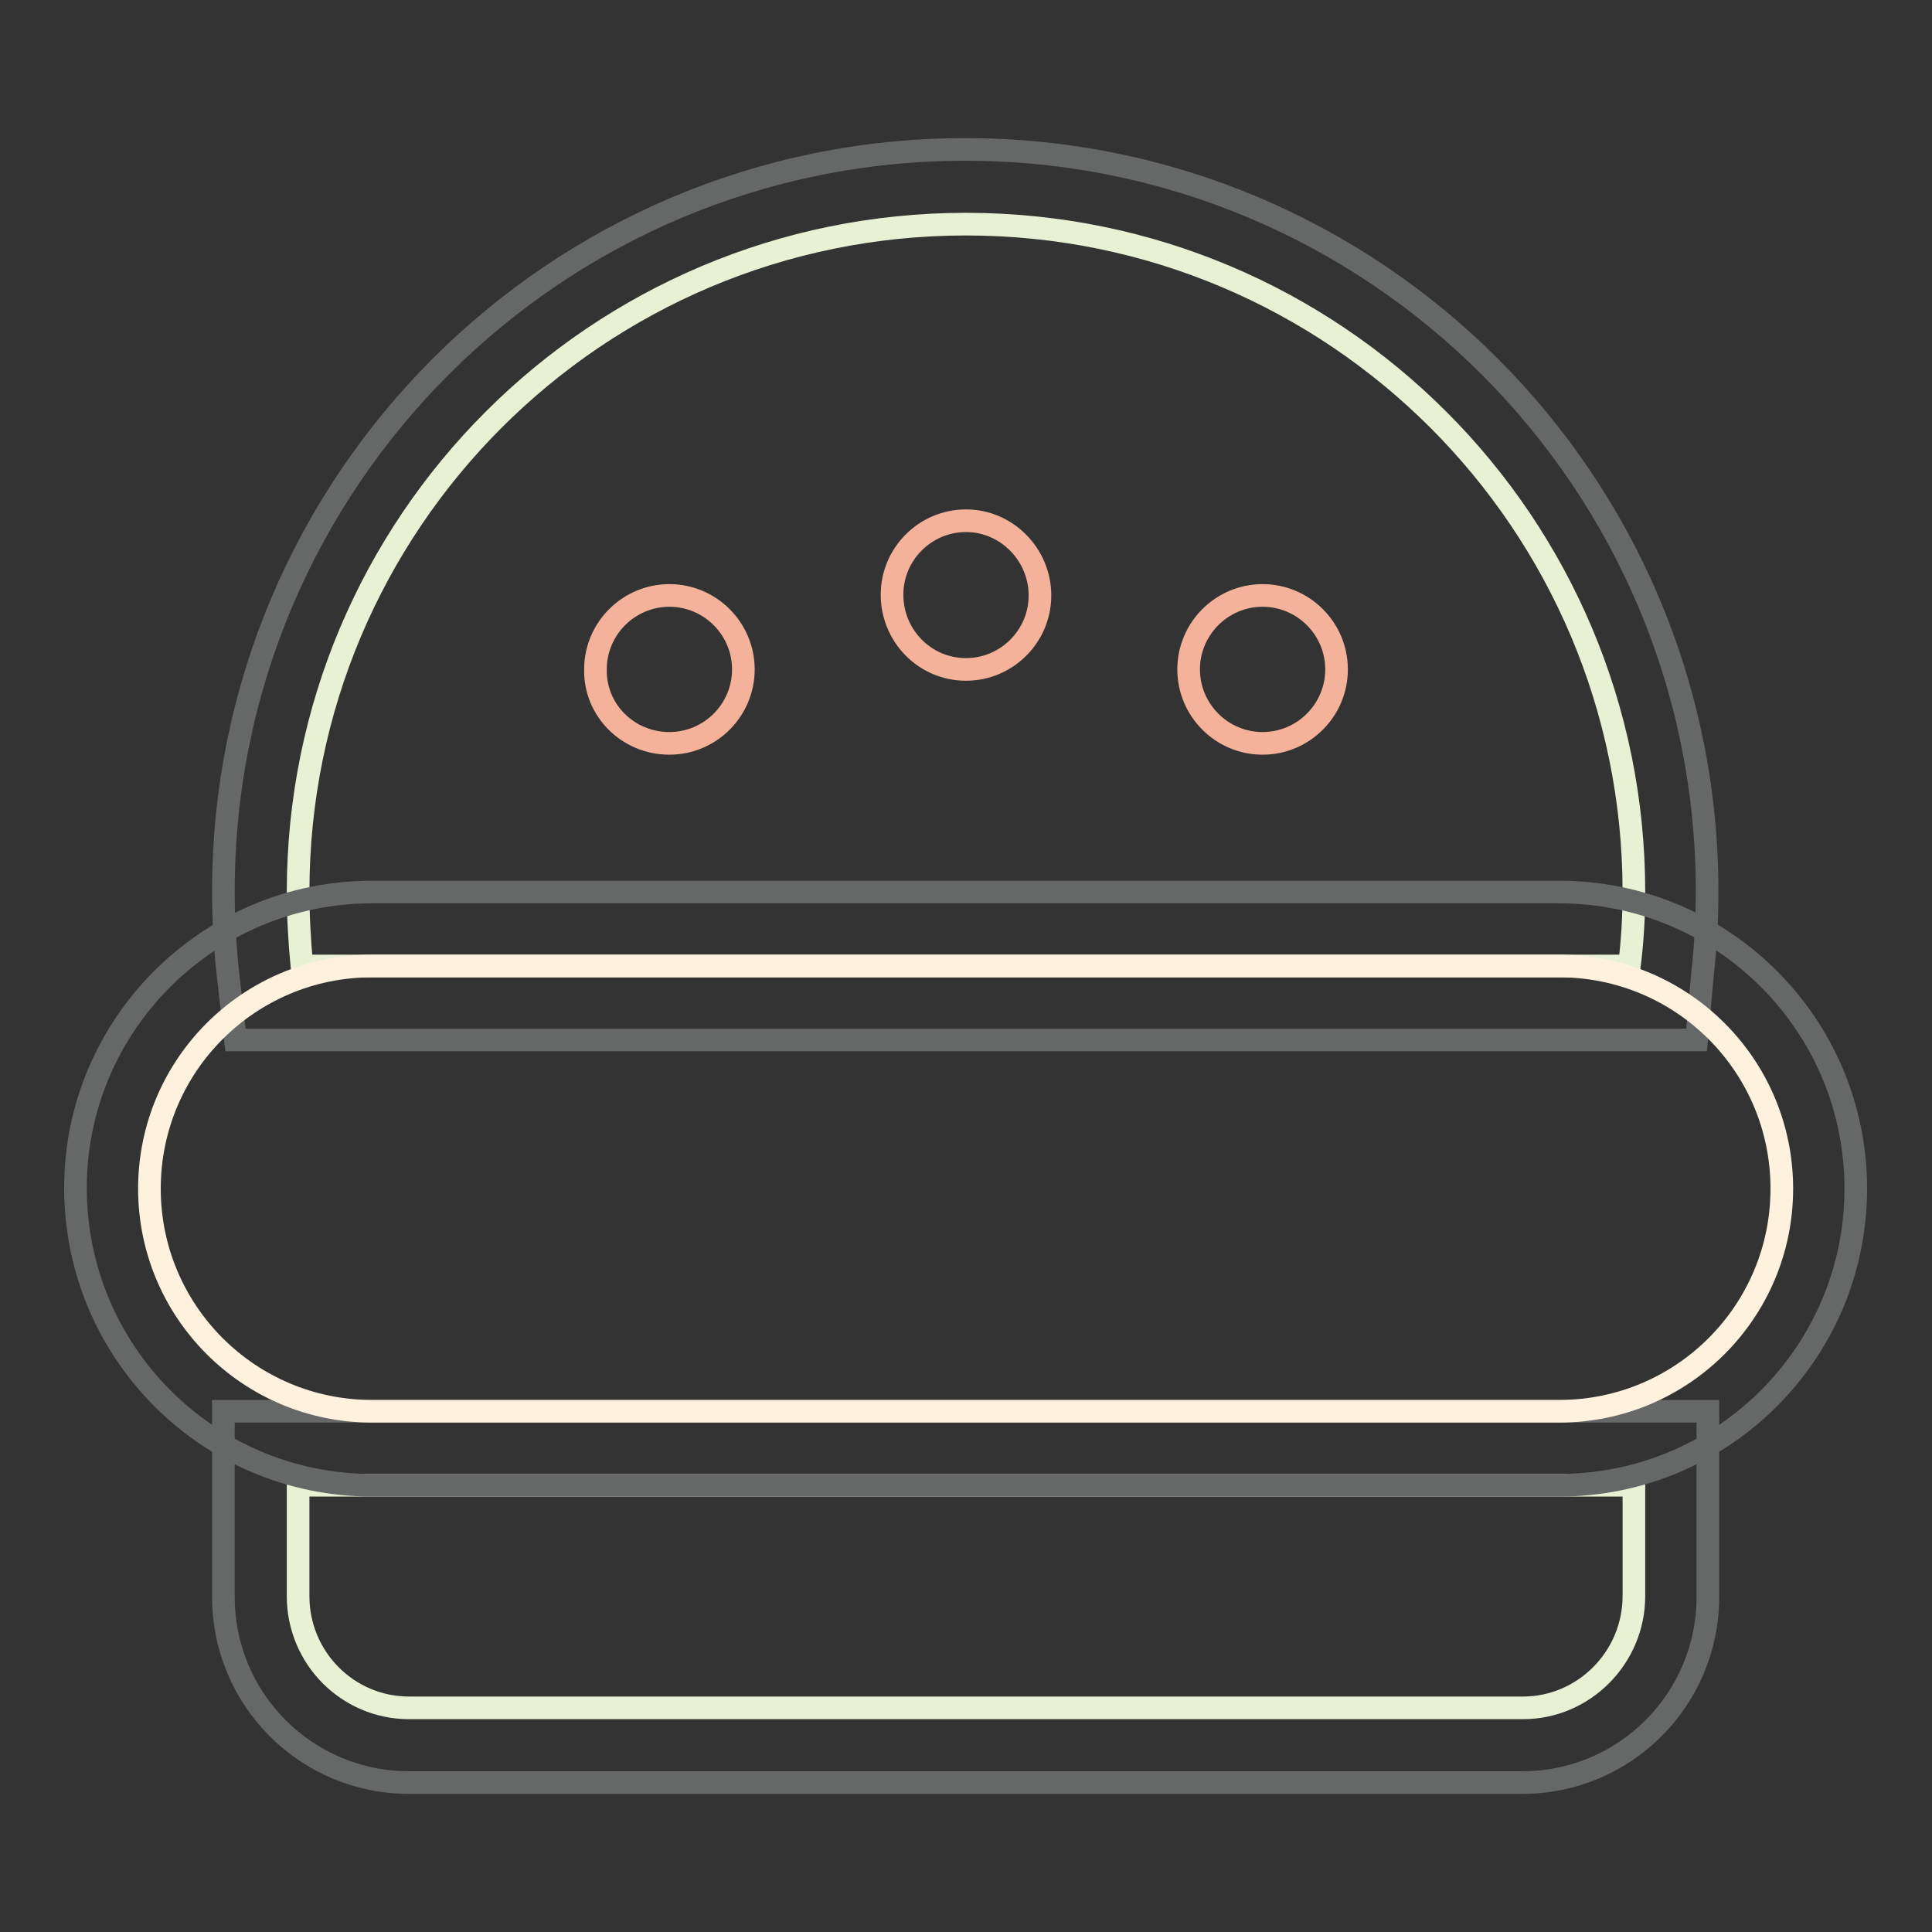 <?xml version="1.0" encoding="utf-8"?>
<!-- Svg Vector Icons : http://www.onlinewebfonts.com/icon -->
<!DOCTYPE svg PUBLIC "-//W3C//DTD SVG 1.1//EN" "http://www.w3.org/Graphics/SVG/1.1/DTD/svg11.dtd">
<svg version="1.1" xmlns="http://www.w3.org/2000/svg" xmlns:xlink="http://www.w3.org/1999/xlink" x="0px" y="0px" viewBox="0 0 256 256" enable-background="new 0 0 256 256" xml:space="preserve">
<rect x="0" y="0" width="256" height="256" fill="#333333" stroke="none"/>
<g> <path stroke-width="3" fill-opacity="0" stroke="#666767"  d="M224.8,137.8H31.2l-1-8.8c-0.4-3.6-0.6-7.3-0.6-10.9c0-54.3,44-98.3,98.3-98.3s98.3,44,98.3,98.3 c0,3.7-0.2,7.3-0.6,10.9L224.8,137.8z M39.5,187h186.8v24.6c0,13.6-11,24.6-24.6,24.6H54.2c-13.6,0-24.6-11-24.6-24.6V187H39.5z"/> <path stroke-width="3" fill-opacity="0" stroke="#e8f1d3"  d="M216.5,118.2c0-48.9-39.6-88.5-88.5-88.5c-48.9,0-88.5,39.6-88.5,88.5c0,3.3,0.2,6.6,0.5,9.8h175.9 C216.3,124.8,216.5,121.5,216.5,118.2z M39.5,196.8h177v14.7c0,8.1-6.6,14.8-14.7,14.8H54.2c-8.1,0-14.7-6.6-14.7-14.8V196.8z"/> <path stroke-width="3" fill-opacity="0" stroke="#666767"  d="M49.3,118.2h157.3c21.7,0,39.3,17.6,39.3,39.3c0,21.7-17.6,39.3-39.3,39.3H49.3 c-21.7,0-39.3-17.6-39.3-39.4C10,135.8,27.6,118.2,49.3,118.2z"/> <path stroke-width="3" fill-opacity="0" stroke="#fef2de"  d="M19.8,157.5c0-16.3,13.2-29.5,29.5-29.5h157.3c16.3,0,29.5,13.2,29.5,29.5c0,16.3-13.2,29.5-29.5,29.5H49.3 C33,187,19.8,173.8,19.8,157.5z"/> <path stroke-width="3" fill-opacity="0" stroke="#f5b29b"  d="M88.7,98.5c5.4,0,9.8-4.4,9.8-9.8s-4.4-9.8-9.8-9.8c-5.4,0-9.8,4.4-9.8,9.8C78.8,94.1,83.2,98.5,88.7,98.5z  M128,88.7c5.4,0,9.8-4.4,9.8-9.8S133.4,69,128,69s-9.8,4.4-9.8,9.8S122.5,88.7,128,88.7z M167.3,98.5c5.4,0,9.8-4.4,9.8-9.8 s-4.4-9.8-9.8-9.8s-9.8,4.4-9.8,9.8C157.5,94.1,161.9,98.5,167.3,98.5z"/></g>
</svg>